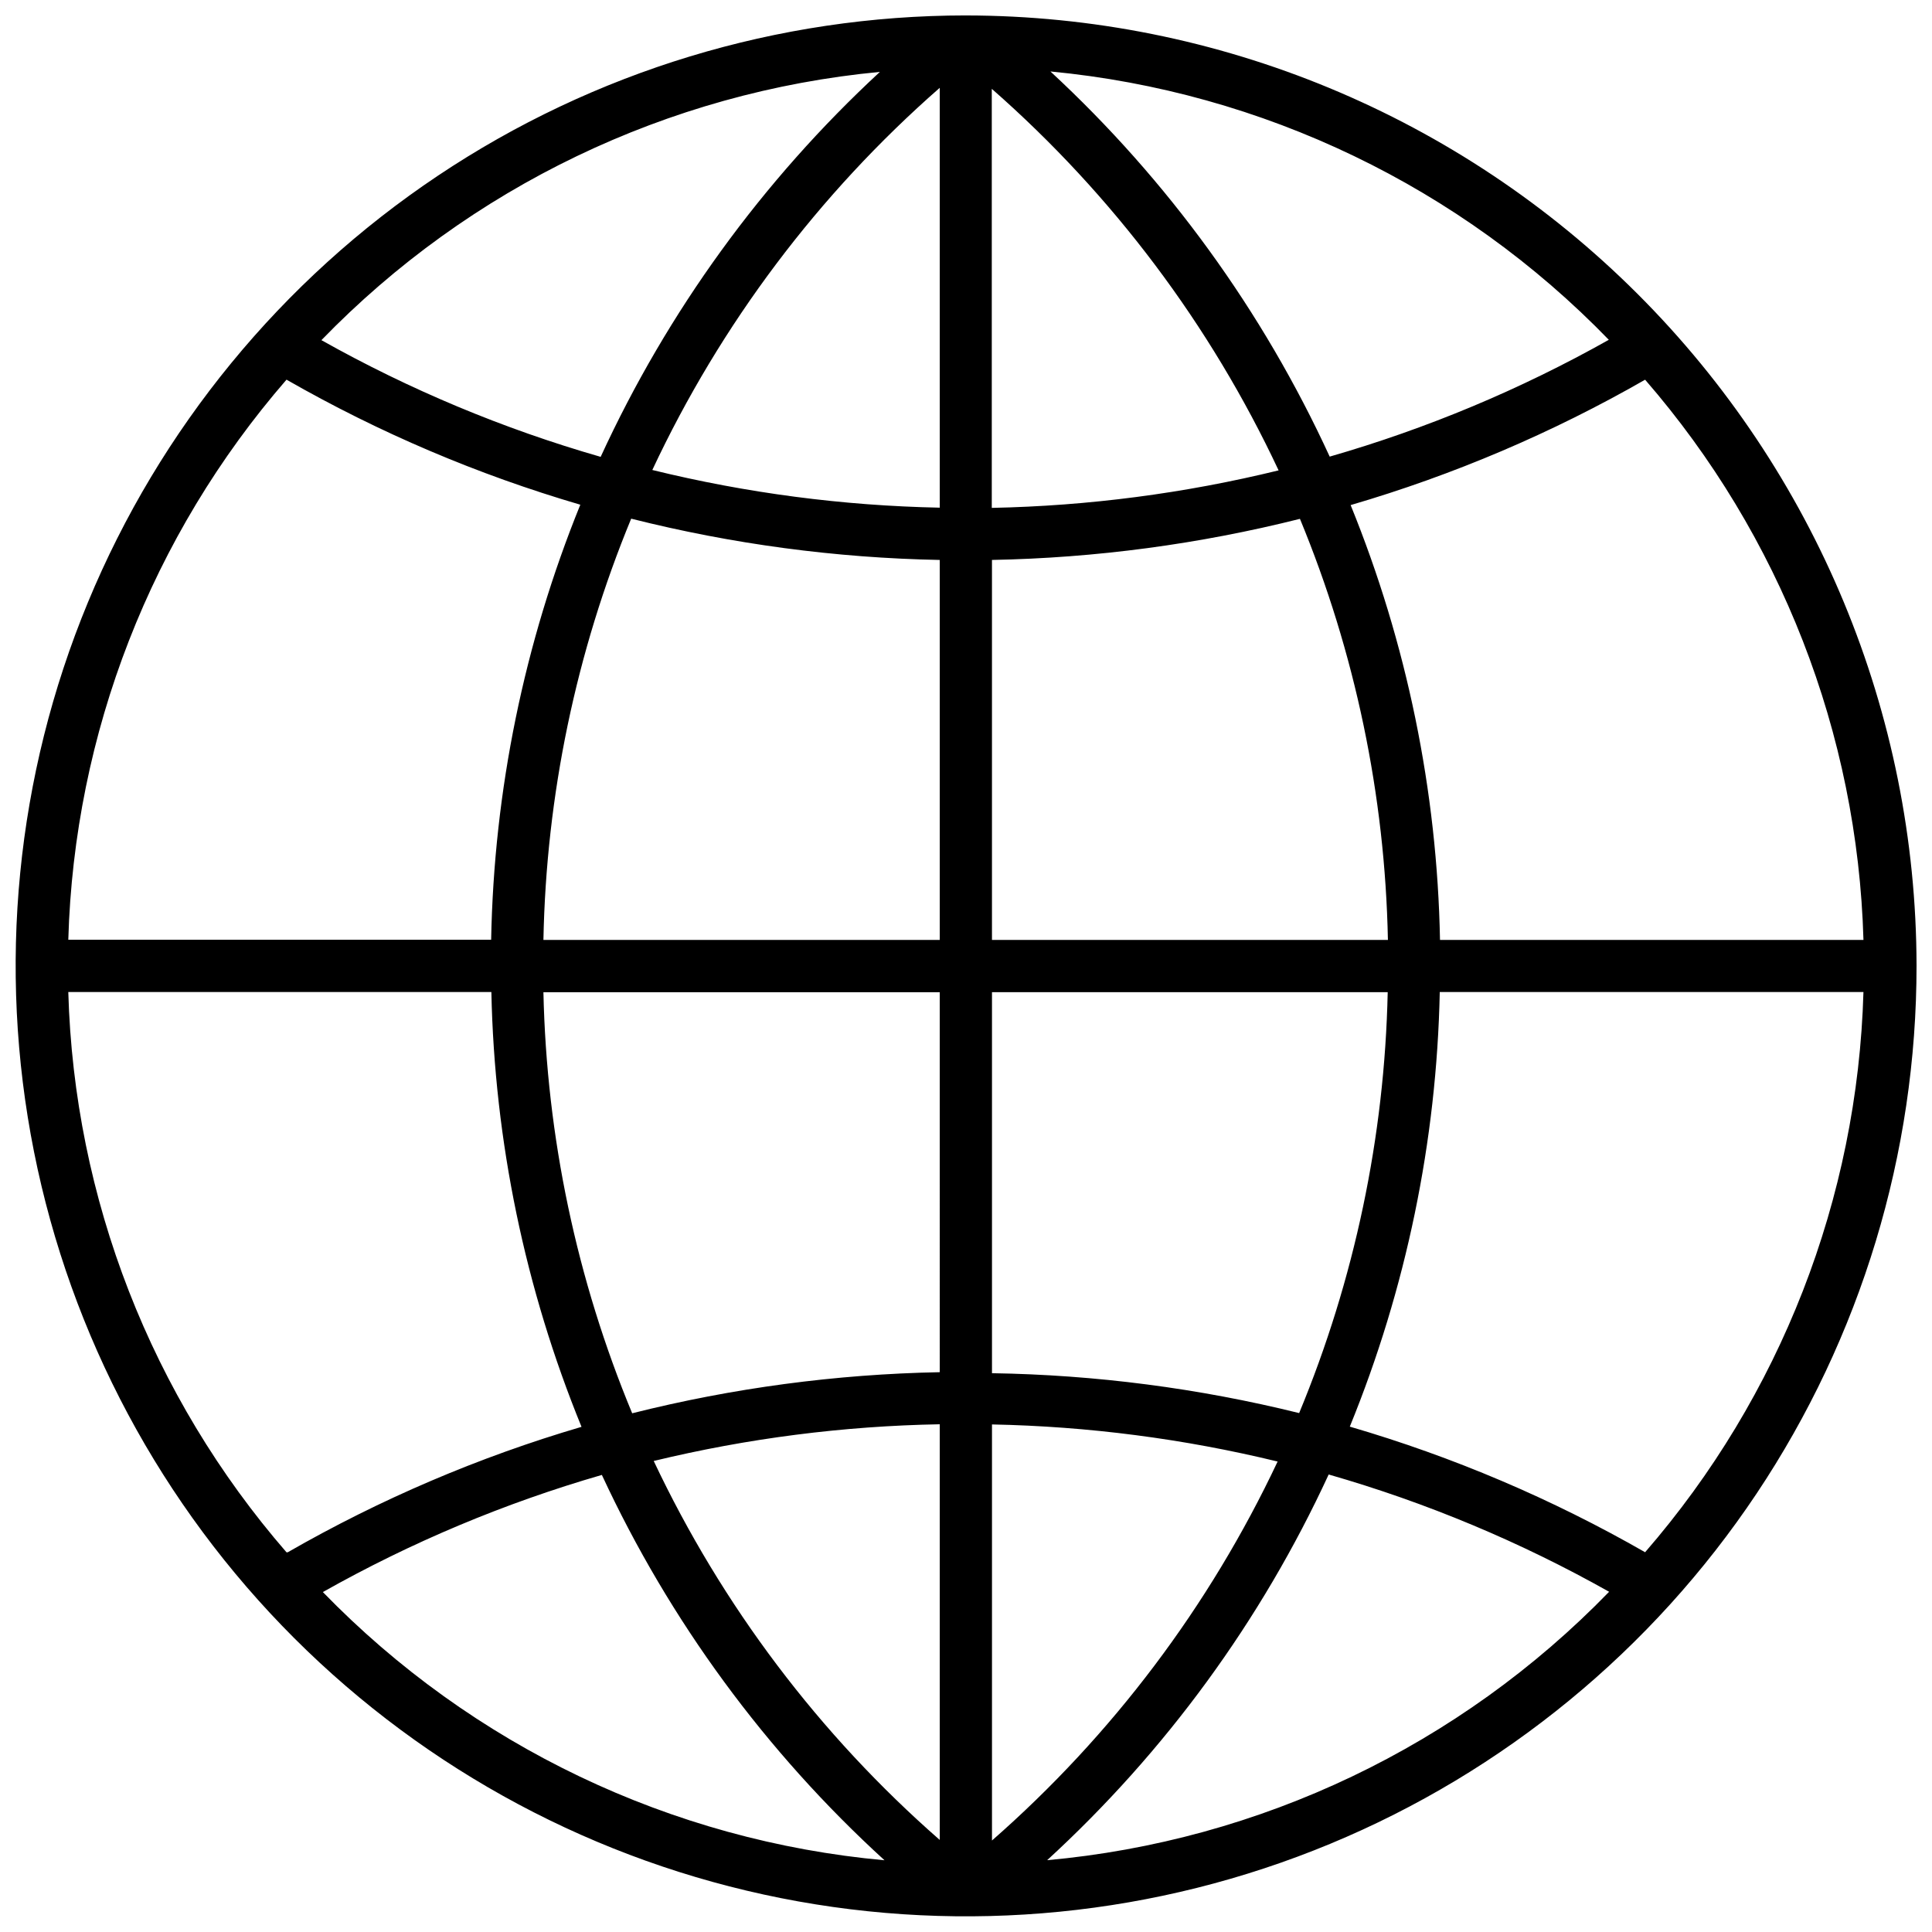 <?xml version="1.0" encoding="UTF-8"?>
<!-- The Best Svg Icon site in the world: iconSvg.co, Visit us! https://iconsvg.co -->
<svg width="800px" height="800px" version="1.1" viewBox="144 144 512 512" xmlns="http://www.w3.org/2000/svg">
 <defs>
  <clipPath id="a">
   <path d="m148.09 148.09h503.81v503.81h-503.81z"/>
  </clipPath>
 </defs>
 <g clip-path="url(#a)">
  <path d="m399.97 148.09c-49.82 0.012-98.516 14.793-139.93 42.48-41.418 27.691-73.691 67.039-92.746 113.07-19.051 46.031-24.027 96.68-14.293 145.54s33.738 93.734 68.977 128.95c35.238 35.215 80.129 59.191 128.99 68.895 48.867 9.703 99.512 4.695 145.53-14.387s85.348-51.383 113.01-92.816c27.664-41.434 42.418-90.141 42.395-139.96-0.109-66.77-26.695-130.77-73.922-177.96-47.227-47.195-111.24-73.738-178.01-73.809zm-22.785 14.961c-31.137 28.805-56.285 63.477-74.004 102.02-25.781-7.41-50.613-17.789-74.004-30.926 39.309-40.547 91.789-65.758 148.01-71.094zm-157.26 81.562c24.562 14.066 50.699 25.191 77.863 33.141-14.883 36.656-22.891 75.734-23.629 115.29h-112.06c1.555-54.672 21.988-107.12 57.828-148.43zm0 310.77v-0.004c-35.852-41.324-56.285-93.793-57.828-148.48h112.12c0.828 39.551 8.926 78.613 23.891 115.23-27.172 7.981-53.305 19.141-77.863 33.246zm9.566 10.57h0.004c23.379-13.195 48.215-23.625 74.004-31.082 17.949 38.672 43.41 73.387 74.902 102.12-56.523-5.137-109.33-30.363-148.86-71.098zm163.55 65.652c-31.902-27.91-57.707-62.102-75.801-100.43 24.836-6.004 50.254-9.266 75.801-9.727zm0-123.96c-27.496 0.531-54.84 4.184-81.508 10.891-14.715-35.41-22.691-73.254-23.523-111.59h105.03zm0-114.55h-105.03c0.742-38.336 8.629-76.199 23.258-111.64 26.754 6.742 54.188 10.41 81.773 10.941zm0-114.55v-0.004c-25.68-0.516-51.227-3.867-76.172-9.988 18.113-38.664 44.051-73.152 76.172-101.28zm186.91-33.938c35.871 41.316 56.324 93.785 57.883 148.48h-112.22c-0.754-39.539-8.781-78.605-23.684-115.23 27.246-7.969 53.453-19.129 78.074-33.25zm-9.566-10.57v-0.004c-23.387 13.16-48.223 23.555-74.004 30.977-17.711-38.562-42.863-73.25-74.008-102.07 56.258 5.356 108.76 30.602 148.06 71.199zm-163.5-66.449c32.016 28.094 57.879 62.504 75.957 101.07-24.895 6.09-50.387 9.422-76.012 9.938v-111.01zm0 124.8v0.004c27.527-0.523 54.91-4.18 81.613-10.891 14.641 35.426 22.547 73.266 23.312 111.59h-104.93v-100.75zm0 114.55 104.87 0.004c-0.824 38.312-8.781 76.137-23.469 111.54-26.648-6.59-53.957-10.137-81.402-10.57v-101.02zm0 114.55v0.004c25.512 0.504 50.898 3.801 75.695 9.832-18.062 38.324-43.832 72.516-75.695 100.43v-110.32zm14.535 115.55v0.008c31.434-28.809 56.82-63.574 74.691-102.29 25.898 7.434 50.84 17.867 74.32 31.082-39.566 40.797-92.461 66.047-149.07 71.148zm158.58-81.668-0.004 0.004c-24.688-14.152-50.965-25.332-78.285-33.301 14.941-36.605 23.023-75.652 23.84-115.18h112.28c-1.555 54.668-21.988 107.12-57.832 148.43z"/>
 </g>
</svg>